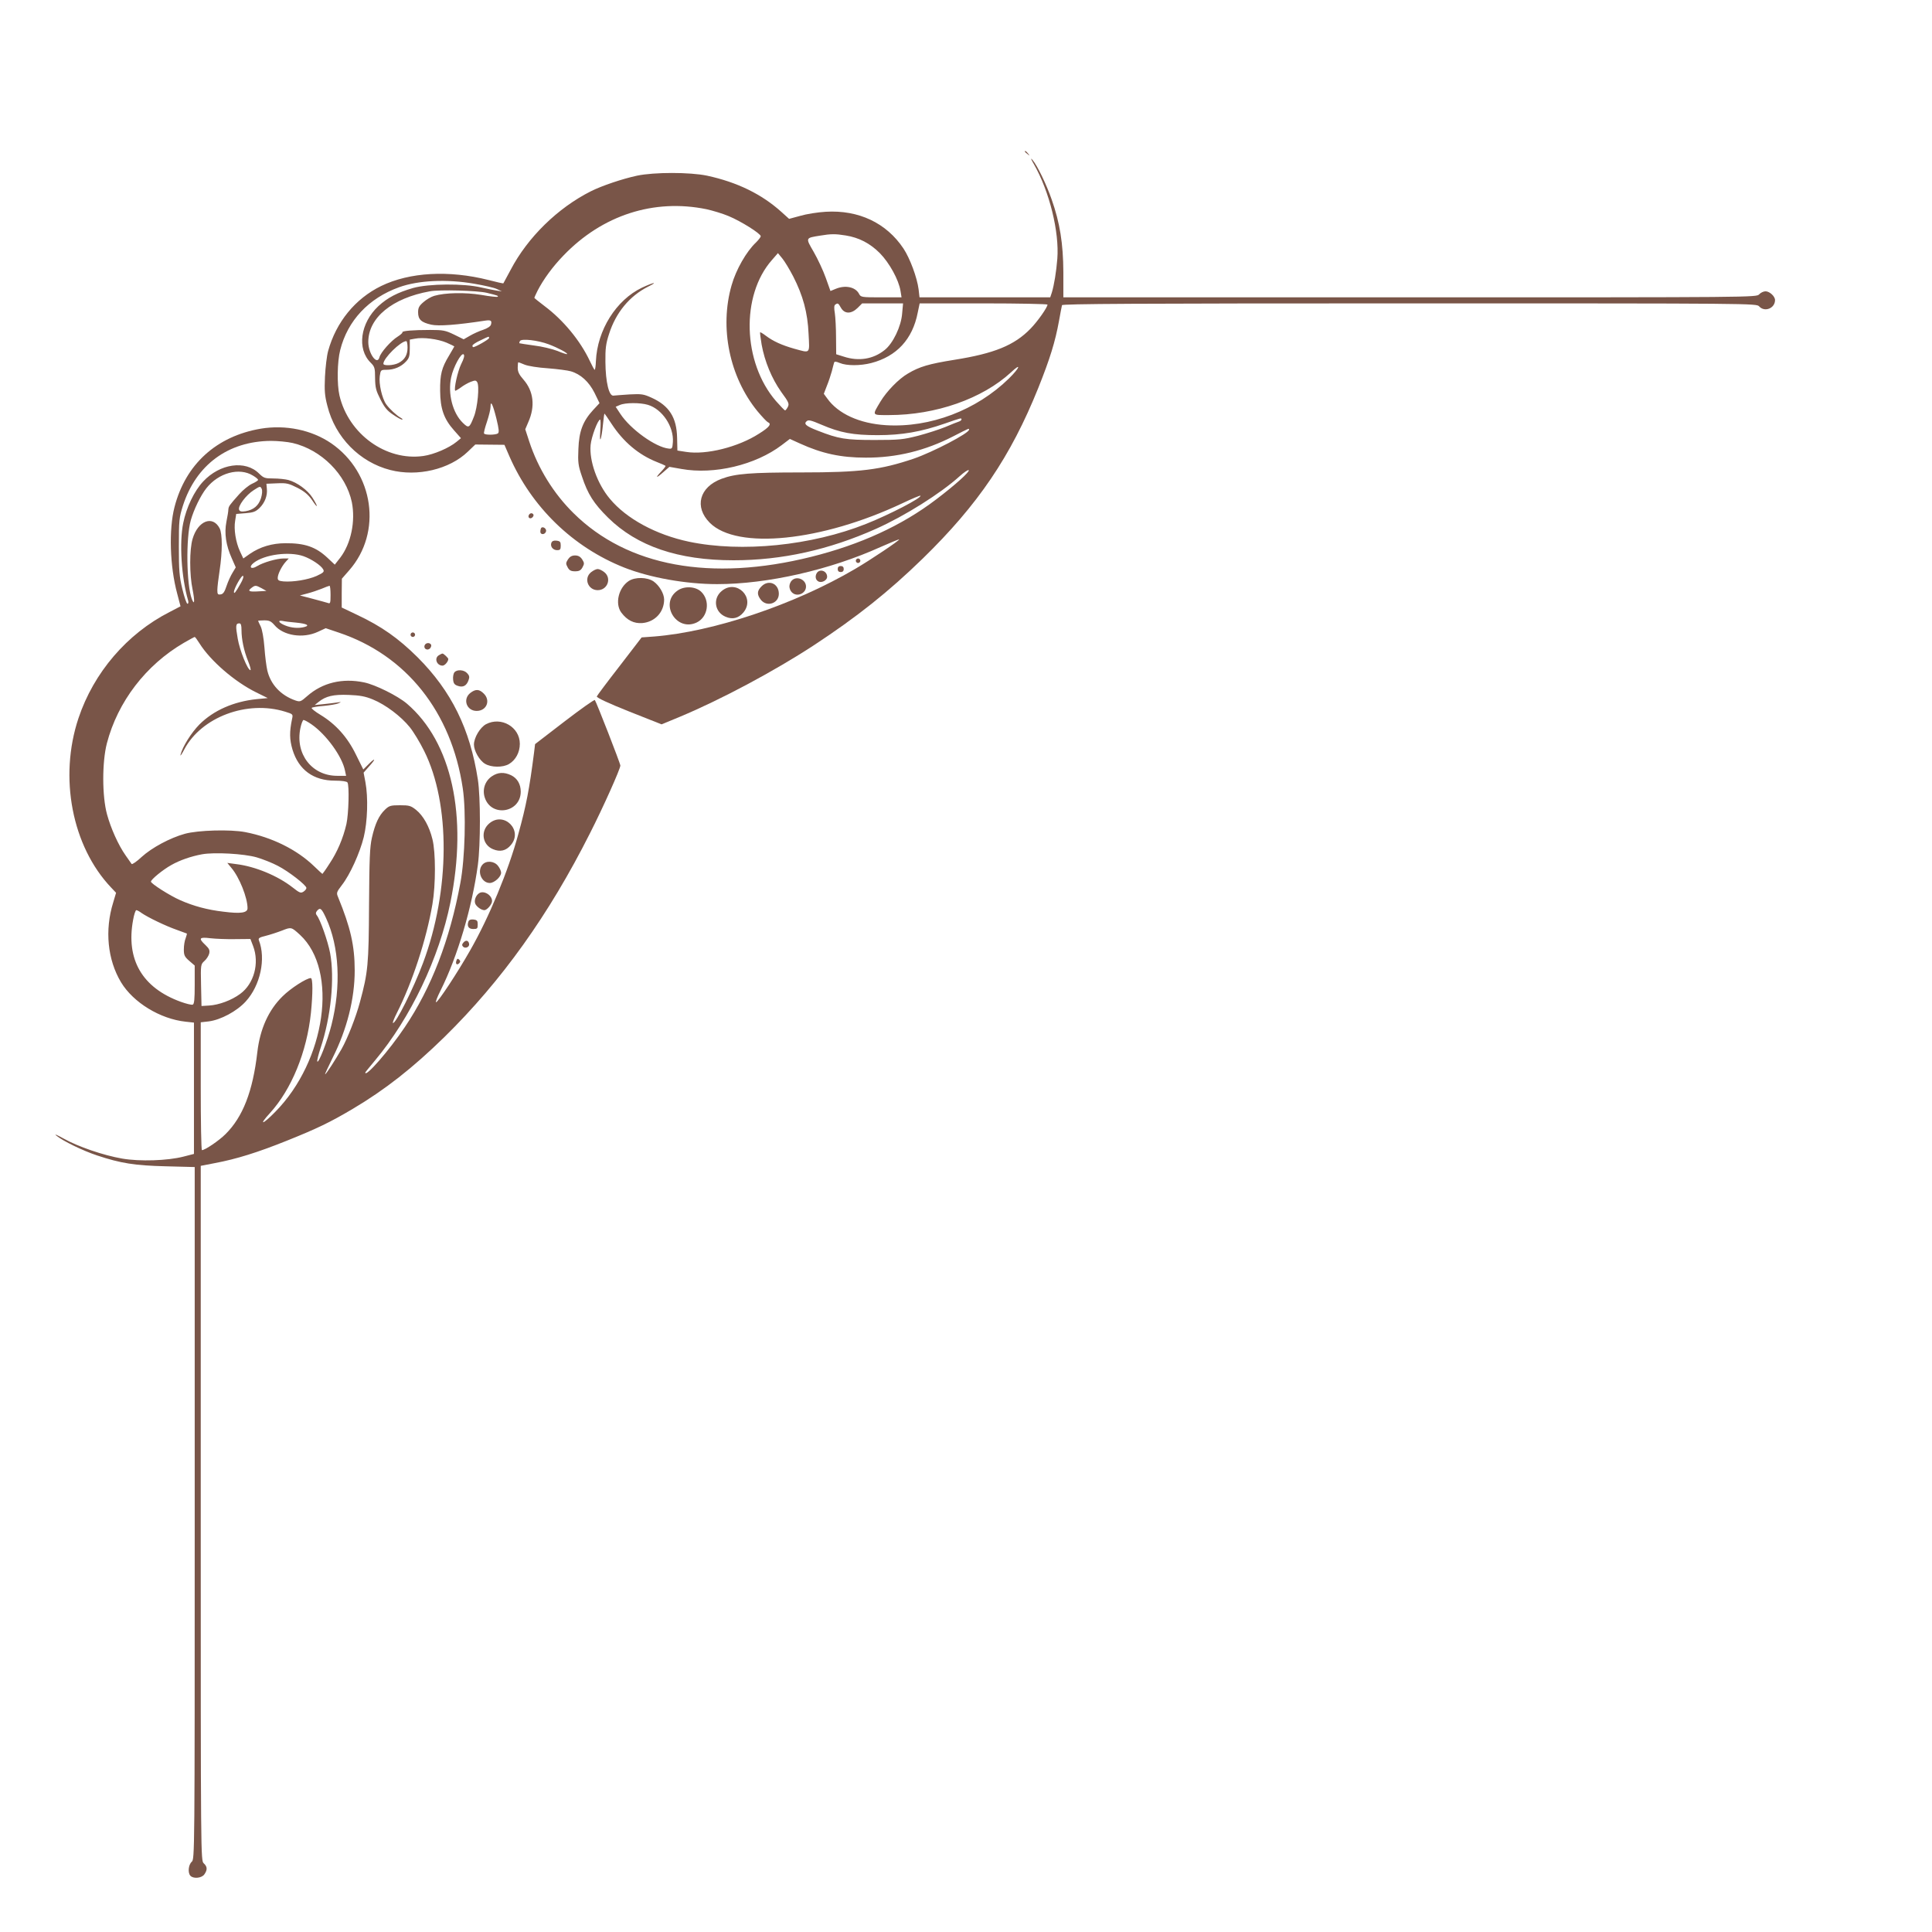 <?xml version="1.0" standalone="no"?>
<!DOCTYPE svg PUBLIC "-//W3C//DTD SVG 20010904//EN"
 "http://www.w3.org/TR/2001/REC-SVG-20010904/DTD/svg10.dtd">
<svg version="1.0" xmlns="http://www.w3.org/2000/svg"
 width="1280pt" height="1280pt" viewBox="0 0 1280 1280"
 preserveAspectRatio="xMidYMid meet">
<g transform="translate(0,1280) scale(0.1,-0.1)"
fill="#795548" stroke="none">
<path d="M6790 11796 c0 -2 8 -10 18 -17 15 -13 16 -12 3 4 -13 16 -21 21 -21
13z"/>
<path d="M6850 11712 c103 -180 169 -449 155 -627 -7 -87 -21 -172 -36 -222
l-11 -33 -433 0 -433 0 -6 53 c-10 78 -57 205 -100 270 -113 170 -297 257
-515 244 -53 -3 -129 -15 -169 -27 l-74 -20 -51 46 c-131 118 -293 197 -492
240 -114 24 -352 24 -465 0 -97 -21 -231 -66 -305 -103 -219 -110 -419 -305
-532 -521 -26 -48 -47 -88 -48 -89 -1 -2 -45 8 -99 22 -262 66 -522 52 -711
-40 -172 -84 -298 -239 -351 -430 -9 -33 -18 -110 -21 -171 -4 -91 -2 -125 16
-193 52 -209 214 -373 417 -425 179 -46 392 4 514 122 l49 47 96 -1 97 -1 32
-74 c147 -338 421 -604 761 -739 169 -67 410 -110 616 -110 333 0 747 94 1083
246 66 29 121 52 123 50 5 -5 -187 -134 -291 -195 -403 -237 -941 -417 -1332
-448 l-83 -6 -146 -190 c-81 -104 -149 -195 -151 -201 -3 -8 79 -46 212 -99
l217 -86 121 50 c275 115 626 303 885 472 288 189 499 357 725 577 366 357
582 675 765 1130 78 195 112 306 137 443 9 50 18 98 20 105 3 9 472 12 2302
12 2286 0 2299 0 2317 -20 36 -40 105 -13 105 42 0 25 -36 58 -63 58 -13 0
-32 -9 -42 -20 -18 -20 -31 -20 -2314 -20 l-2296 0 0 168 c-1 188 -23 327 -78
482 -34 98 -95 224 -126 260 -15 17 -12 8 9 -28z m-2170 -298 c41 -9 108 -29
148 -46 82 -34 212 -116 212 -133 0 -6 -14 -24 -31 -41 -64 -60 -133 -181
-162 -284 -81 -282 -14 -607 171 -834 31 -37 62 -70 69 -73 27 -11 11 -33 -58
-76 -138 -89 -350 -142 -483 -121 l-58 9 -2 85 c-3 134 -52 212 -169 265 -53
24 -66 26 -145 22 -48 -3 -96 -7 -107 -8 -30 -6 -53 90 -54 223 -1 88 3 121
24 185 45 142 136 252 259 314 71 35 36 29 -41 -7 -171 -82 -296 -281 -305
-487 -1 -31 -5 -57 -8 -57 -3 0 -17 26 -32 58 -64 136 -177 272 -300 364 -37
28 -68 53 -68 55 0 2 10 23 21 46 39 76 101 161 173 235 257 267 598 377 946
306z m923 -174 c88 -14 161 -52 226 -117 63 -64 125 -176 137 -250 l7 -43
-135 0 c-132 0 -135 1 -147 24 -24 45 -91 59 -155 32 l-34 -14 -31 87 c-17 48
-53 125 -80 172 -55 95 -56 92 43 108 71 12 102 12 169 1z m-348 -271 c65
-127 96 -240 102 -381 7 -136 14 -128 -96 -98 -81 23 -139 49 -189 87 -18 14
-35 23 -36 22 -2 -2 3 -39 10 -82 20 -111 67 -225 130 -314 51 -69 54 -79 43
-100 -7 -13 -15 -23 -18 -22 -3 0 -30 28 -60 62 -221 256 -234 699 -27 934
l40 46 28 -34 c16 -19 48 -72 73 -120z m-2112 -49 c64 -11 131 -26 149 -35
l33 -15 -30 4 c-16 2 -64 12 -105 21 -116 28 -350 26 -453 -3 -104 -30 -169
-64 -230 -120 -120 -112 -144 -284 -51 -375 26 -26 29 -35 29 -102 1 -64 6
-83 36 -142 26 -52 45 -75 83 -100 26 -18 53 -33 60 -33 6 0 2 6 -9 12 -27 15
-73 57 -96 89 -28 39 -50 137 -43 187 6 41 7 42 45 42 50 0 97 20 129 55 21
22 25 37 25 86 l0 59 33 6 c55 11 153 -2 210 -26 28 -12 52 -24 52 -25 0 -1
-16 -29 -35 -61 -49 -81 -60 -124 -59 -234 1 -118 25 -186 92 -261 l46 -52
-29 -24 c-50 -41 -150 -84 -220 -94 -247 -35 -496 145 -556 401 -17 74 -15
223 5 301 49 195 188 343 390 416 128 46 316 55 499 23z m82 -60 c70 -17 79
-20 72 -26 -3 -3 -51 2 -107 12 -109 18 -241 15 -313 -6 -21 -6 -53 -25 -72
-42 -28 -24 -35 -37 -35 -67 0 -48 21 -67 87 -82 48 -11 170 -2 359 27 36 5
44 0 37 -26 -3 -12 -23 -25 -52 -35 -25 -8 -65 -26 -87 -39 l-42 -24 -63 31
c-58 28 -73 31 -159 31 -112 0 -190 -6 -184 -16 2 -3 -12 -16 -31 -28 -44 -27
-114 -106 -121 -137 -15 -57 -74 25 -74 101 0 161 158 291 408 336 64 12 315
5 377 -10z m2347 -100 c24 -41 68 -41 110 0 l30 30 135 0 136 0 -6 -66 c-6
-86 -61 -200 -116 -243 -76 -61 -172 -76 -270 -44 l-51 16 -1 111 c0 61 -4
134 -8 161 -6 35 -5 52 3 57 17 12 20 10 38 -22z m1368 22 c0 -18 -65 -111
-113 -160 -107 -110 -240 -164 -505 -206 -168 -27 -230 -45 -307 -91 -61 -35
-142 -119 -182 -186 -56 -94 -59 -89 57 -89 309 0 618 108 808 283 71 67 60
32 -14 -41 -215 -210 -522 -327 -814 -309 -176 11 -318 76 -390 178 l-22 30
20 52 c12 29 26 72 33 97 6 25 13 50 15 57 2 9 12 9 38 -2 45 -19 136 -19 209
0 168 44 273 158 307 333 l13 62 423 0 c233 0 424 -4 424 -8z m-3700 -222 c0
-8 -90 -60 -105 -60 -3 0 -5 5 -5 10 0 6 24 22 53 35 60 29 57 28 57 15z m395
-41 c61 -23 129 -59 122 -65 -2 -2 -31 7 -64 21 -34 13 -103 30 -155 36 -51 7
-95 14 -97 15 -1 1 0 8 4 15 11 17 118 5 190 -22z m-935 -22 c0 -49 -19 -81
-60 -102 -33 -17 -100 -20 -100 -5 0 37 115 150 152 150 4 0 8 -19 8 -43z
m355 -110 c-23 -47 -49 -165 -39 -176 1 -1 18 8 36 21 18 14 48 31 66 38 29
11 35 11 43 -1 17 -23 3 -169 -21 -229 -30 -77 -35 -79 -74 -41 -67 65 -100
192 -77 301 14 68 68 167 83 152 7 -7 2 -28 -17 -65z m421 -3 c22 -9 89 -20
154 -24 63 -5 132 -14 152 -20 65 -19 120 -69 157 -143 l33 -68 -42 -45 c-68
-74 -94 -141 -98 -259 -4 -88 -1 -110 23 -180 39 -119 79 -181 174 -275 192
-189 464 -282 831 -282 320 0 632 69 945 209 190 85 427 234 553 348 29 26 56
44 60 40 9 -9 -88 -97 -216 -194 -227 -173 -502 -299 -827 -380 -665 -166
-1218 -64 -1575 289 -132 130 -235 296 -294 476 l-26 80 20 47 c47 105 35 205
-31 281 -30 34 -39 53 -39 80 0 20 2 36 4 36 2 0 21 -7 42 -16z m-187 -358
c17 -71 19 -91 9 -98 -16 -10 -85 -11 -91 0 -3 4 6 39 19 77 13 39 24 83 24
100 0 47 15 17 39 -79z m1003 92 c95 -28 173 -144 166 -247 -3 -42 -5 -46 -28
-43 -87 9 -253 128 -320 230 l-31 47 28 12 c36 16 135 16 185 1z m-241 -125
c79 -121 180 -206 301 -254 29 -11 55 -23 57 -25 3 -2 -11 -20 -29 -39 -43
-45 -32 -45 17 -1 l38 33 80 -14 c216 -39 490 26 664 158 l54 41 66 -30 c147
-67 272 -94 436 -94 204 -1 395 46 580 141 113 58 105 54 105 44 0 -23 -239
-148 -367 -192 -220 -74 -352 -91 -745 -91 -333 0 -436 -8 -527 -42 -148 -55
-183 -187 -78 -292 181 -180 740 -123 1276 130 63 30 116 52 119 50 12 -13
-204 -125 -360 -187 -362 -144 -824 -191 -1173 -118 -218 46 -415 152 -525
285 -83 99 -137 251 -127 356 5 54 48 168 63 168 4 0 4 -35 1 -77 -7 -94 8
-56 18 46 4 39 8 71 10 71 1 0 22 -30 46 -67z m2319 28 c0 -5 -8 -11 -17 -14
-10 -3 -50 -19 -90 -36 -39 -16 -120 -42 -180 -58 -99 -25 -124 -28 -288 -28
-193 0 -238 7 -378 62 -78 30 -94 45 -72 63 12 10 30 5 98 -24 123 -53 209
-69 372 -69 160 0 287 22 445 77 112 39 110 38 110 27z"/>
<path d="M1728 9960 c-294 -50 -499 -236 -572 -520 -38 -147 -31 -392 18 -573
l22 -84 -73 -38 c-282 -144 -502 -401 -603 -703 -131 -392 -43 -849 216 -1122
l33 -35 -19 -64 c-57 -183 -38 -379 52 -529 81 -134 259 -243 428 -261 l55 -6
0 -435 0 -435 -70 -18 c-105 -27 -289 -33 -405 -13 -127 22 -292 79 -387 132
-49 27 -67 34 -48 19 41 -34 174 -99 268 -130 156 -52 250 -67 455 -72 l192
-5 0 -2293 c0 -2279 0 -2292 -20 -2310 -22 -20 -27 -74 -8 -93 21 -21 75 -15
92 10 21 30 20 51 -4 73 -20 18 -20 31 -20 2320 l0 2301 93 18 c144 27 284 71
476 148 202 81 289 123 439 212 214 127 397 271 606 475 380 373 693 811 965
1351 88 173 201 426 201 448 0 14 -160 424 -169 434 -4 4 -94 -60 -201 -142
l-195 -150 -7 -58 c-31 -240 -51 -347 -104 -538 -66 -244 -195 -554 -320 -772
-81 -143 -212 -342 -225 -342 -5 0 8 35 30 78 112 224 209 551 247 832 18 136
18 447 0 565 -52 336 -175 586 -400 811 -126 125 -238 204 -397 279 l-105 50
0 95 1 96 48 55 c221 251 165 648 -120 843 -130 88 -300 123 -465 96z m211
-95 c191 -45 353 -208 392 -392 25 -126 -5 -274 -77 -368 l-36 -46 -49 46
c-77 72 -150 97 -278 96 -88 0 -168 -24 -235 -70 l-44 -31 -22 47 c-28 60 -42
147 -32 203 l7 45 62 5 c51 4 67 10 92 34 35 34 54 82 49 128 l-3 33 71 3 c63
3 77 -1 135 -30 48 -25 72 -46 97 -82 40 -61 42 -46 2 17 -32 50 -101 101
-160 117 -19 5 -63 10 -98 10 -58 0 -65 3 -96 33 -90 90 -259 66 -370 -53 -59
-63 -111 -171 -132 -275 -27 -130 -12 -361 32 -512 4 -14 2 -23 -4 -23 -6 0
-21 44 -34 98 -20 83 -23 123 -23 282 0 174 2 190 27 270 87 270 299 427 583
429 44 0 109 -6 144 -14z m-263 -216 c19 -11 34 -24 34 -28 0 -5 -18 -16 -40
-26 -22 -10 -60 -41 -85 -69 -66 -74 -70 -80 -72 -101 0 -11 -6 -48 -13 -82
-15 -77 -3 -156 36 -243 l26 -59 -21 -35 c-12 -19 -30 -58 -40 -88 -13 -40
-23 -54 -39 -56 -19 -3 -22 1 -22 30 0 18 7 76 15 128 19 126 19 243 0 280
-46 88 -144 50 -179 -70 -21 -70 -21 -237 0 -336 15 -76 13 -109 -5 -63 -36
95 -40 405 -7 522 20 71 65 164 103 212 81 103 219 140 309 84z m53 -150 c-16
-49 -49 -77 -102 -86 -28 -4 -38 -2 -43 10 -9 24 46 97 96 129 43 28 45 28 54
9 5 -12 3 -35 -5 -62z m282 -384 c53 -19 116 -61 130 -87 9 -16 3 -22 -44 -44
-57 -25 -154 -41 -219 -36 -30 3 -38 7 -38 23 0 25 26 77 53 107 l20 22 -34 0
c-45 0 -135 -26 -176 -51 -40 -25 -58 -6 -22 22 72 56 235 77 330 44z m-418
-183 c-32 -57 -43 -70 -43 -54 0 23 51 113 60 107 6 -4 -1 -26 -17 -53z m140
-29 l32 -18 -54 -3 c-61 -4 -73 2 -45 23 25 19 29 18 67 -2z m457 -44 c0 -54
-2 -60 -17 -54 -10 3 -56 16 -102 28 l-84 22 49 13 c27 7 69 21 94 31 25 11
48 19 53 20 4 1 7 -26 7 -60z m-372 -200 c59 -71 189 -91 288 -45 l52 24 86
-29 c448 -150 747 -526 822 -1032 23 -154 15 -463 -16 -627 -70 -378 -192
-694 -368 -955 -103 -154 -262 -336 -262 -301 0 2 30 39 66 82 234 280 424
678 498 1045 117 573 9 1063 -288 1317 -61 52 -210 126 -284 141 -144 30 -276
-2 -377 -91 -42 -37 -47 -39 -77 -29 -98 34 -165 106 -187 199 -6 26 -15 94
-19 152 -5 64 -15 119 -25 140 -9 18 -17 35 -17 37 0 1 18 3 41 3 33 0 45 -6
67 -31z m144 16 c71 -7 93 -19 55 -29 -38 -10 -85 -7 -127 10 -43 17 -55 37
-17 30 12 -3 52 -8 89 -11z m-362 -49 c0 -62 16 -138 44 -207 13 -32 20 -59
15 -59 -18 0 -71 131 -84 209 -15 86 -14 101 11 101 10 0 14 -12 14 -44z
m-278 -89 c73 -116 233 -254 375 -324 l77 -38 -74 -7 c-152 -16 -285 -74 -379
-168 -54 -55 -111 -146 -125 -200 -4 -14 8 2 25 35 113 214 416 328 668 250
52 -16 53 -17 46 -48 -18 -87 -17 -136 3 -204 41 -134 139 -205 281 -205 46 0
79 -5 83 -12 13 -20 8 -209 -7 -276 -22 -95 -61 -186 -112 -262 -24 -38 -46
-68 -47 -68 -1 0 -26 23 -55 51 -115 111 -280 192 -456 226 -99 19 -312 13
-400 -11 -98 -27 -219 -92 -286 -153 -33 -31 -64 -52 -67 -47 -4 6 -22 31 -40
57 -48 68 -98 180 -123 272 -33 120 -33 346 -1 470 72 276 258 519 510 666 37
21 69 39 72 39 3 0 17 -19 32 -43z m1148 -371 c84 -34 187 -112 245 -184 25
-31 68 -102 95 -157 175 -350 172 -925 -7 -1404 -62 -167 -185 -412 -200 -398
-2 3 9 32 26 65 103 204 196 487 236 722 22 128 22 343 0 430 -21 86 -61 156
-108 194 -35 28 -46 31 -107 31 -62 0 -72 -3 -99 -29 -41 -39 -66 -94 -87
-186 -14 -62 -17 -139 -19 -445 -2 -396 -7 -447 -60 -643 -27 -101 -82 -241
-122 -312 -39 -69 -105 -171 -109 -167 -2 1 21 50 50 109 95 189 146 391 146
578 0 165 -28 286 -110 486 -12 28 -11 33 25 80 54 69 119 213 145 318 25 103
30 262 11 364 l-12 63 35 40 c47 51 46 64 -1 17 l-36 -36 -49 99 c-56 115
-133 201 -235 263 -35 21 -61 42 -58 46 2 4 38 10 78 13 41 4 85 11 98 17 23
10 22 10 -6 6 -16 -3 -57 -7 -90 -11 l-60 -6 25 20 c48 39 99 51 200 47 74 -3
109 -9 160 -30z m-406 -165 c98 -68 204 -214 222 -308 l7 -33 -59 0 c-168 0
-279 145 -244 315 6 30 16 55 21 55 6 0 30 -13 53 -29z m-364 -881 c41 -12
104 -37 140 -56 74 -38 190 -129 190 -147 0 -7 -9 -18 -20 -25 -18 -11 -26 -7
-72 29 -97 76 -247 139 -373 154 l-59 8 27 -33 c53 -62 107 -198 107 -267 0
-31 -45 -38 -161 -23 -104 12 -197 37 -285 76 -69 30 -194 110 -194 123 0 14
79 79 135 110 56 32 132 58 203 71 82 15 278 4 362 -20z m460 -402 c88 -190
101 -452 36 -709 -26 -104 -87 -261 -94 -241 -2 7 8 47 22 89 69 207 94 463
63 629 -15 79 -66 224 -89 251 -7 9 -7 17 2 28 21 25 30 18 60 -47z m-1222 33
c42 -29 160 -86 232 -111 36 -13 66 -24 68 -25 1 -1 -2 -15 -8 -31 -7 -16 -12
-49 -12 -74 0 -39 5 -49 36 -76 l36 -31 0 -127 c0 -96 -3 -128 -13 -132 -8 -3
-44 6 -80 19 -255 93 -364 280 -315 543 6 35 16 64 21 64 5 0 21 -8 35 -19z
m1050 -145 c255 -236 171 -833 -165 -1173 -84 -86 -112 -92 -35 -8 143 157
245 405 272 665 13 129 13 230 -1 230 -28 0 -134 -68 -187 -121 -93 -91 -149
-216 -167 -369 -30 -261 -96 -430 -211 -544 -43 -43 -136 -106 -156 -106 -5 0
-8 191 -8 424 l0 423 53 6 c79 10 186 67 245 132 97 106 135 283 87 406 -5 13
4 19 46 29 28 7 77 23 108 35 61 24 61 24 119 -29z m-431 -28 l102 1 18 -47
c43 -113 6 -250 -86 -317 -57 -42 -140 -73 -206 -77 l-50 -3 -3 138 c-3 136
-2 138 22 160 14 12 28 34 32 49 5 23 0 33 -25 57 -48 45 -41 54 32 45 34 -4
108 -7 164 -6z"/>
<path d="M3505 9390 c-11 -17 5 -32 21 -19 7 6 11 15 8 20 -7 12 -21 11 -29
-1z"/>
<path d="M3586 9303 c-3 -4 -6 -15 -6 -25 0 -24 33 -21 38 3 3 17 -21 33 -32
22z"/>
<path d="M3653 9204 c-9 -24 10 -49 38 -49 20 0 24 5 24 30 0 25 -4 30 -28 33
-18 2 -29 -2 -34 -14z"/>
<path d="M3763 9094 c-15 -24 -15 -29 -2 -53 11 -20 22 -26 49 -26 27 0 38 6
49 26 13 24 13 29 -2 53 -12 18 -26 26 -47 26 -21 0 -35 -8 -47 -26z"/>
<path d="M5670 9085 c0 -8 7 -15 15 -15 8 0 15 7 15 15 0 8 -7 15 -15 15 -8 0
-15 -7 -15 -15z"/>
<path d="M5550 9030 c0 -13 7 -20 20 -20 13 0 20 7 20 20 0 13 -7 20 -20 20
-13 0 -20 -7 -20 -20z"/>
<path d="M3916 9009 c-50 -40 -21 -119 44 -119 65 0 94 79 44 119 -15 12 -34
21 -44 21 -10 0 -29 -9 -44 -21z"/>
<path d="M5410 9001 c-12 -23 -5 -47 16 -55 22 -8 54 11 54 32 0 41 -51 57
-70 23z"/>
<path d="M4166 8951 c-68 -45 -93 -150 -50 -209 39 -52 84 -74 139 -70 84 7
145 73 145 156 0 39 -32 93 -70 120 -43 29 -122 30 -164 3z"/>
<path d="M5246 8954 c-9 -8 -16 -26 -16 -39 0 -13 7 -31 16 -39 33 -34 94 -9
94 38 0 47 -62 73 -94 40z"/>
<path d="M5045 8915 c-30 -30 -31 -54 -4 -89 40 -50 119 -24 119 40 0 68 -68
97 -115 49z"/>
<path d="M4490 8888 c-124 -84 -10 -277 126 -212 75 36 91 145 29 204 -37 35
-110 39 -155 8z"/>
<path d="M4781 8884 c-60 -50 -46 -140 26 -170 46 -20 86 -10 118 28 82 98
-46 225 -144 142z"/>
<path d="M2720 8595 c0 -8 7 -15 15 -15 8 0 15 7 15 15 0 8 -7 15 -15 15 -8 0
-15 -7 -15 -15z"/>
<path d="M2813 8524 c-8 -22 18 -37 36 -20 7 8 10 19 7 25 -10 16 -36 13 -43
-5z"/>
<path d="M2908 8459 c-33 -19 -15 -69 24 -69 15 0 38 27 38 44 0 7 -31 36 -38
36 -4 0 -15 -5 -24 -11z"/>
<path d="M3011 8346 c-7 -8 -11 -30 -9 -48 2 -25 9 -35 31 -42 34 -12 58 0 71
37 8 21 6 31 -9 47 -21 23 -67 26 -84 6z"/>
<path d="M3116 8209 c-52 -41 -25 -119 42 -119 66 0 94 69 47 115 -30 30 -54
31 -89 4z"/>
<path d="M3220 8002 c-39 -21 -80 -89 -80 -135 0 -41 36 -105 73 -127 41 -25
118 -26 159 -2 44 26 72 77 72 134 0 111 -123 183 -224 130z"/>
<path d="M3259 7657 c-46 -31 -65 -88 -47 -142 44 -132 238 -99 238 40 0 50
-23 89 -64 109 -47 22 -87 20 -127 -7z"/>
<path d="M3242 7345 c-60 -50 -47 -142 24 -171 47 -20 87 -11 119 28 82 97
-46 225 -143 143z"/>
<path d="M3197 7072 c-39 -43 -7 -122 48 -122 30 0 75 41 75 68 0 11 -9 31
-21 46 -25 32 -77 36 -102 8z"/>
<path d="M3174 6882 c-23 -15 -35 -51 -24 -72 11 -20 40 -40 59 -40 18 0 51
39 51 60 0 40 -55 73 -86 52z"/>
<path d="M3104 6696 c-12 -31 0 -51 31 -51 27 0 30 3 30 30 0 25 -4 30 -28 33
-17 2 -29 -2 -33 -12z"/>
<path d="M3070 6555 c-10 -11 -10 -19 -2 -27 15 -15 44 -2 40 19 -4 23 -22 27
-38 8z"/>
<path d="M3024 6436 c-8 -22 3 -33 18 -18 9 9 9 15 0 24 -9 9 -13 7 -18 -6z"/>
</g>
</svg>
